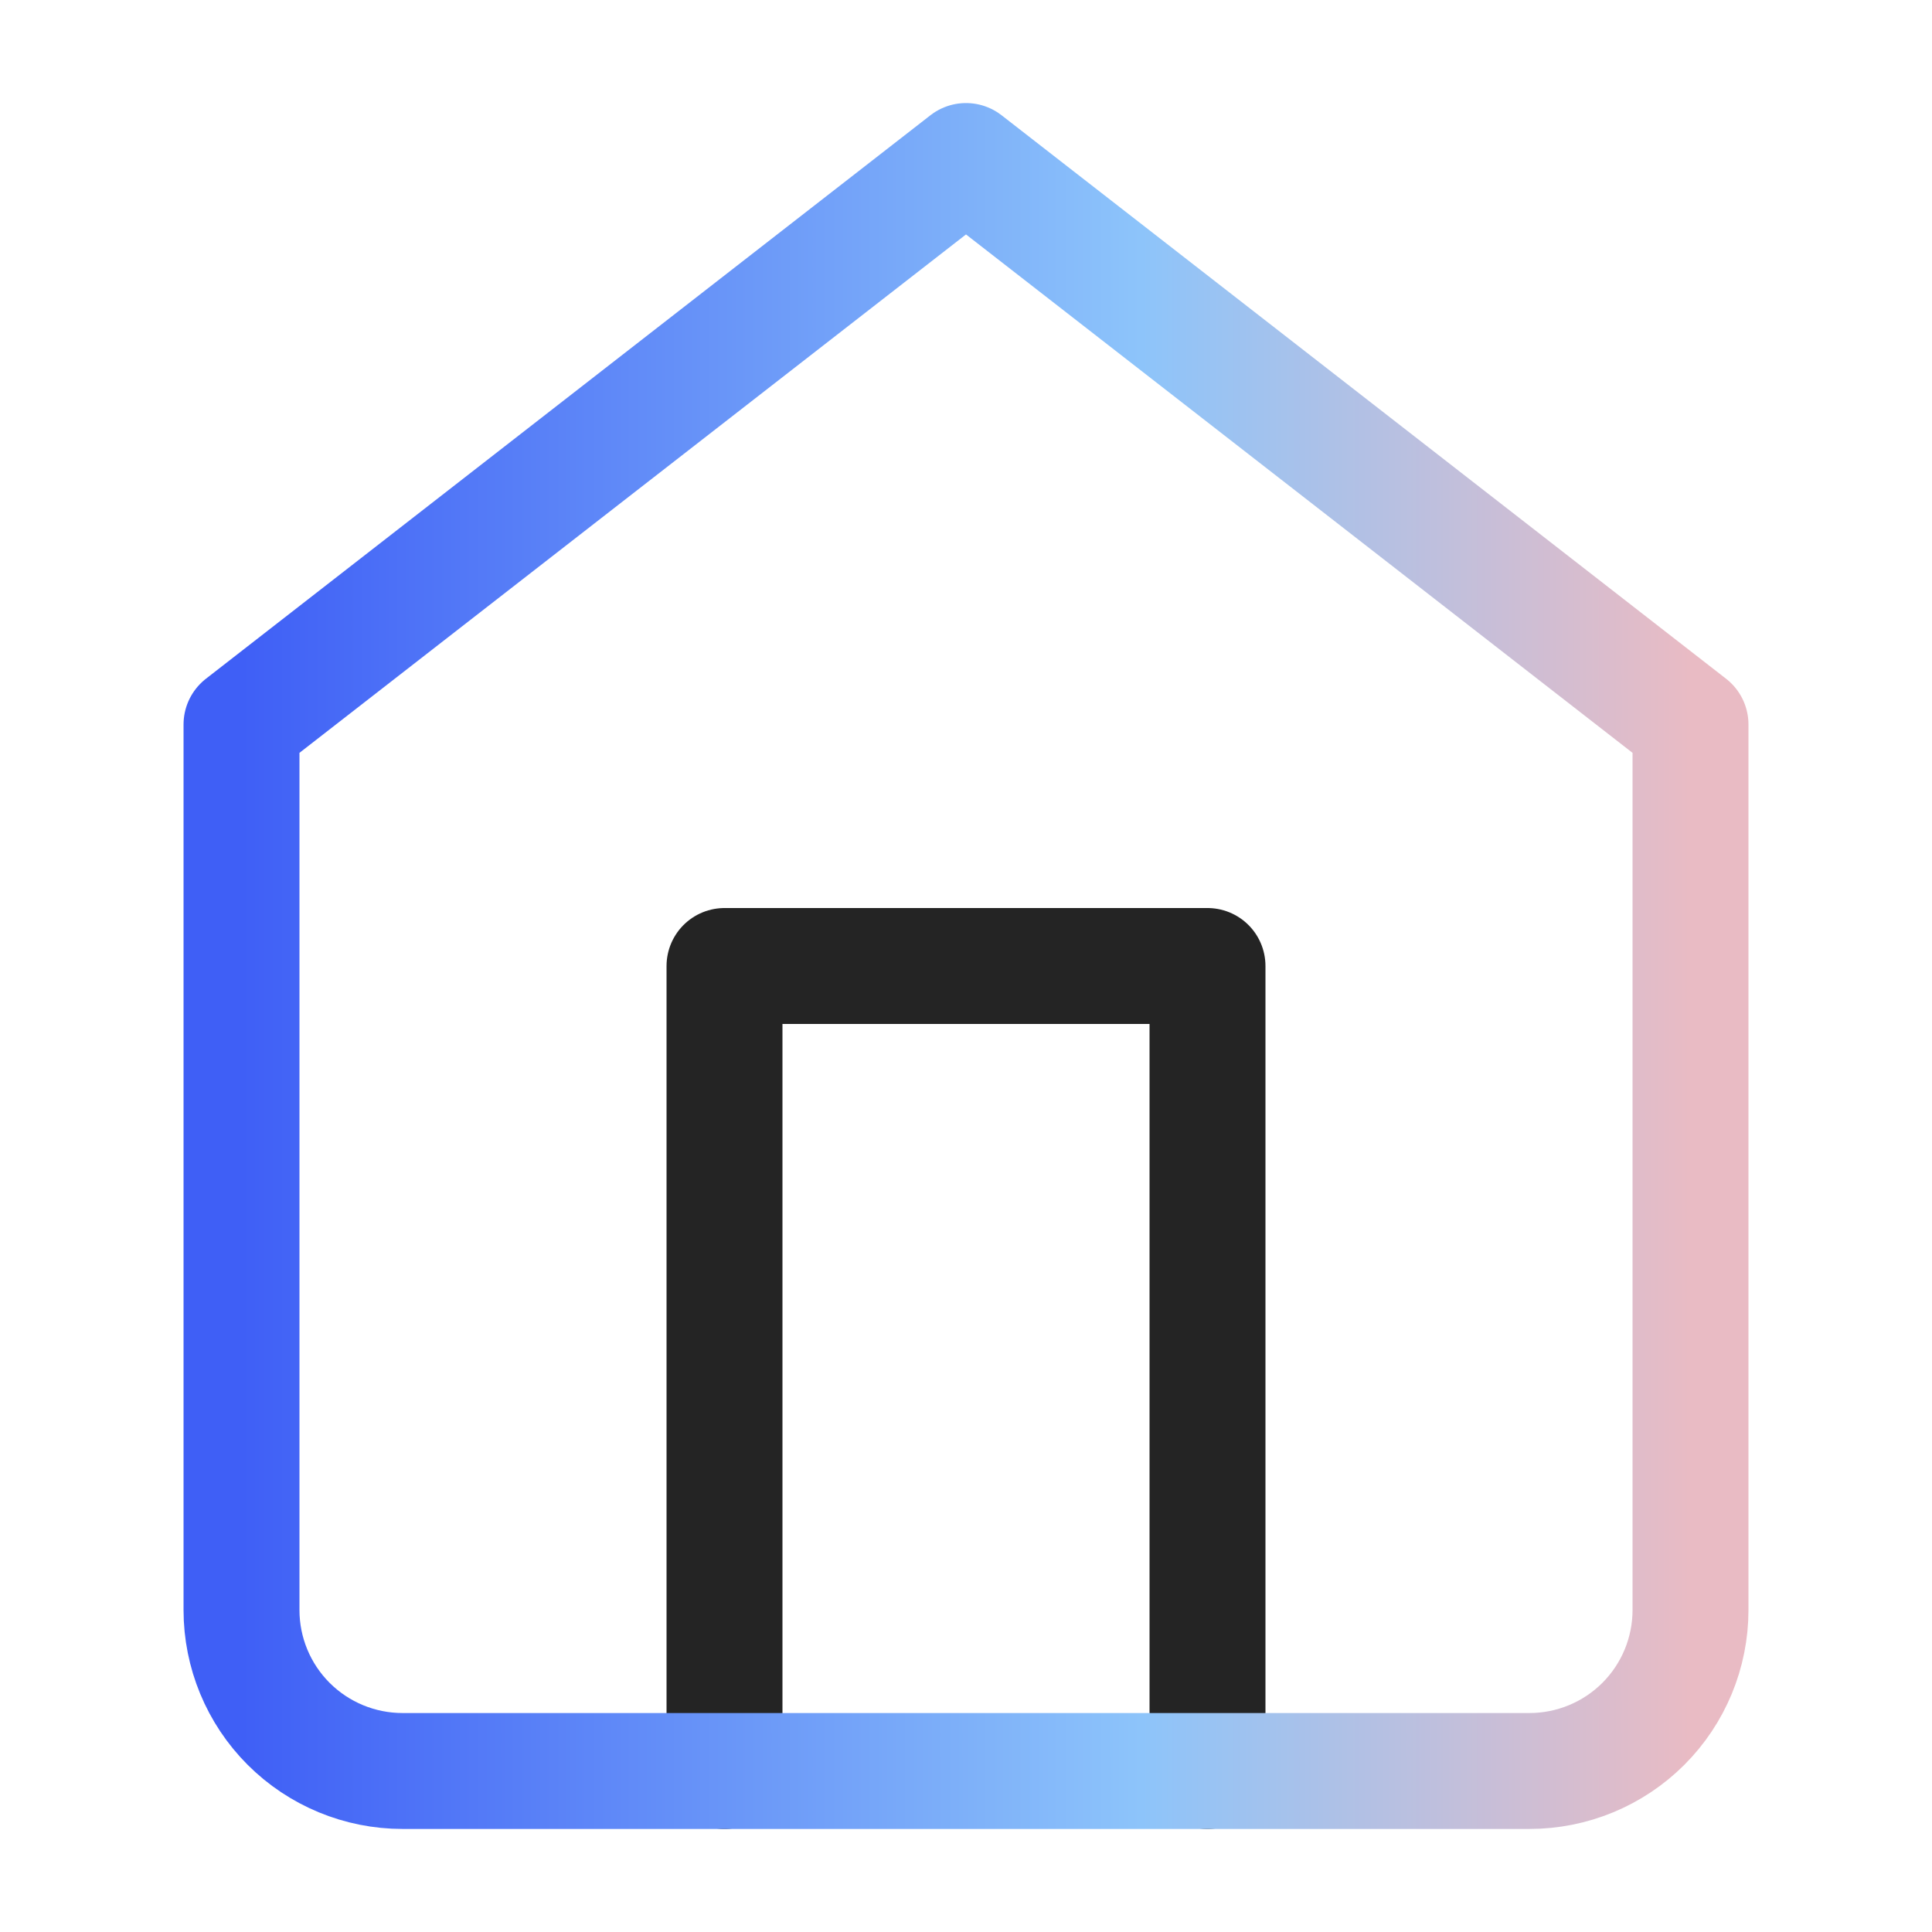 <svg width="50" height="50" viewBox="0 0 50 50" fill="none" xmlns="http://www.w3.org/2000/svg">
<path d="M18.75 45.833V25H31.25V45.833" stroke="#242424" stroke-width="3" stroke-linecap="round" stroke-linejoin="round"/>
<path d="M6.25 18.75L25 4.167L43.75 18.75V41.667C43.75 42.772 43.311 43.832 42.53 44.613C41.748 45.394 40.688 45.833 39.583 45.833H10.417C9.312 45.833 8.252 45.394 7.47 44.613C6.689 43.832 6.25 42.772 6.25 41.667V18.75Z" stroke="url(#paint0_linear_1333_300400)" stroke-width="3" stroke-linecap="round" stroke-linejoin="round"/>
<defs>
<linearGradient id="paint0_linear_1333_300400" x1="6.25" y1="25" x2="43.75" y2="25" gradientUnits="userSpaceOnUse">
<stop stop-color="#3F5FF6"/>
<stop offset="0.621" stop-color="#8DC4FA"/>
<stop offset="1" stop-color="#E9BBC4"/>
</linearGradient>
</defs>
</svg>
